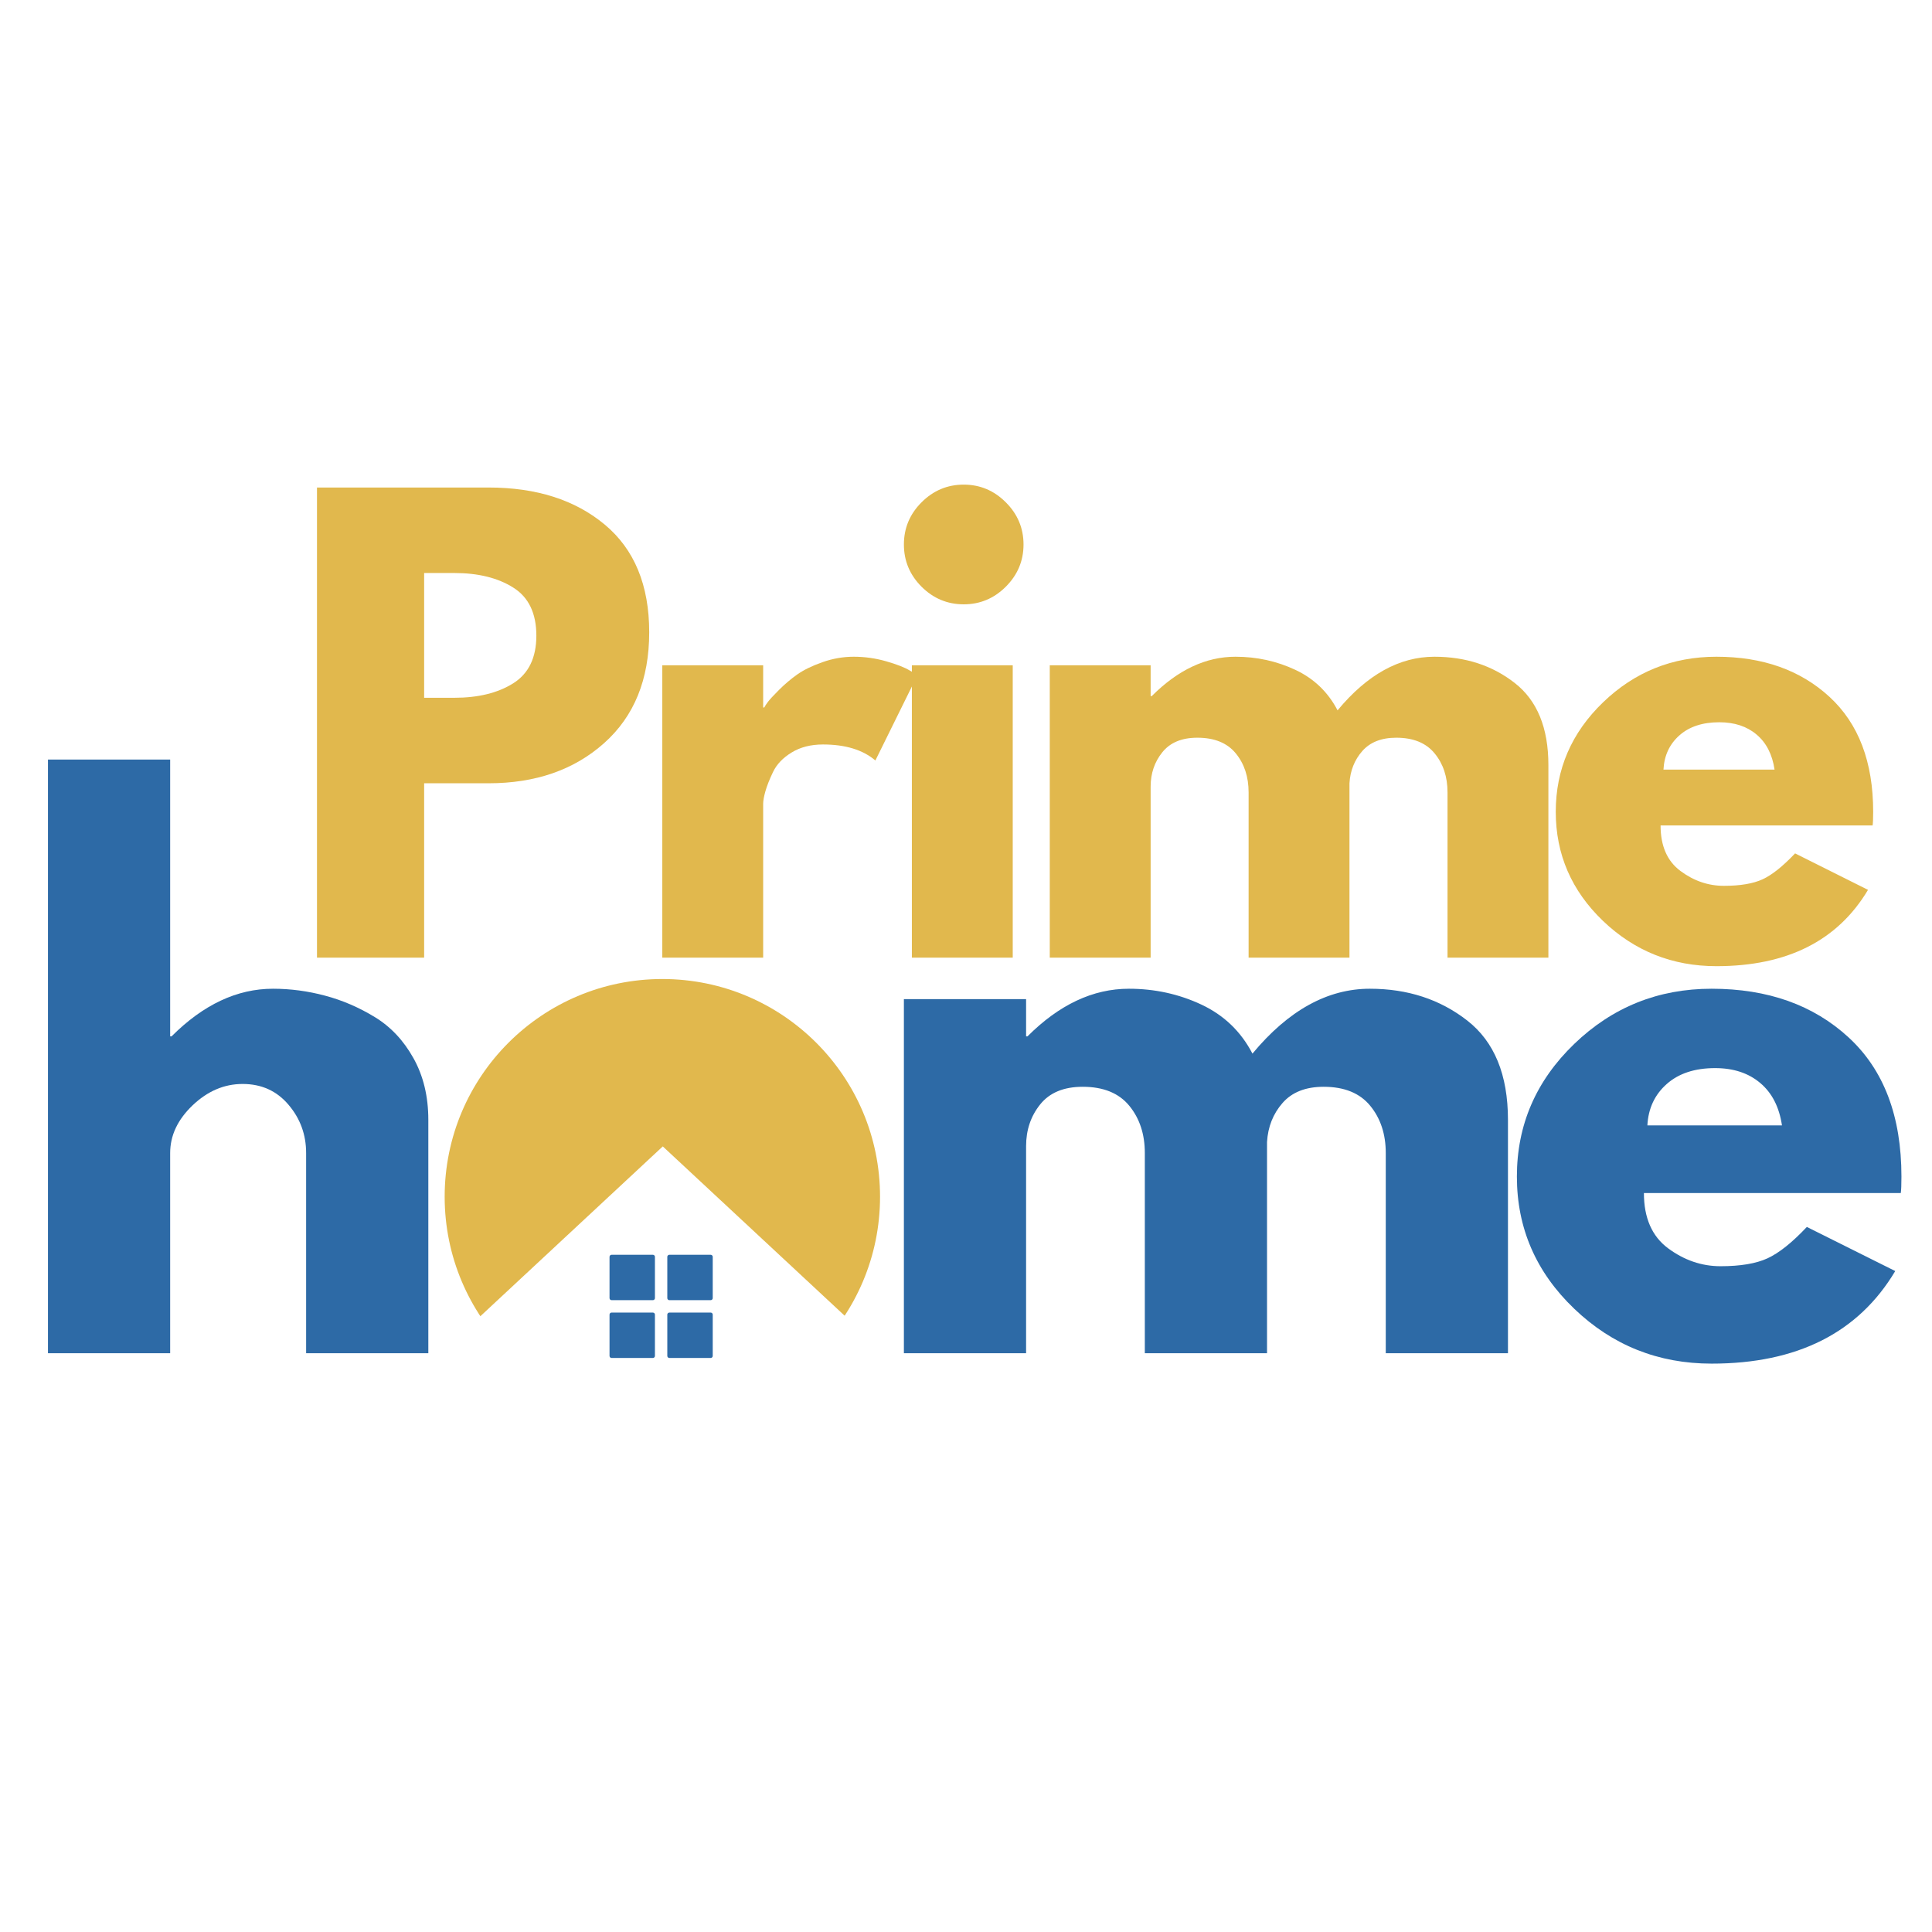 <svg xmlns="http://www.w3.org/2000/svg" xmlns:xlink="http://www.w3.org/1999/xlink" width="500" zoomAndPan="magnify" viewBox="0 0 375 375" height="500" preserveAspectRatio="xMidYMid meet" version="1.2"><defs><clipPath id="f347370985"><path d="M 86.309 190.027 L 170.816 190.027 L 170.816 274.535 L 86.309 274.535 Z M 86.309 190.027 "/></clipPath><clipPath id="51184e64b0"><path d="M 128.562 190.027 C 105.227 190.027 86.309 208.945 86.309 232.281 C 86.309 255.617 105.227 274.535 128.562 274.535 C 151.898 274.535 170.816 255.617 170.816 232.281 C 170.816 208.945 151.898 190.027 128.562 190.027 Z M 128.562 190.027 "/></clipPath><clipPath id="f81804103a"><path d="M 54.969 222.516 L 202.582 222.516 L 202.582 291.102 L 54.969 291.102 Z M 54.969 222.516 "/></clipPath><clipPath id="3e9c938270"><path d="M 128.645 222.516 L 202.32 291.102 L 54.969 291.102 Z M 128.645 222.516 "/></clipPath><clipPath id="612d13e3ec"><path d="M 118.309 243.551 L 128 243.551 L 128 253 L 118.309 253 Z M 118.309 243.551 "/></clipPath><clipPath id="44f1702ade"><path d="M 129 243.551 L 138.34 243.551 L 138.34 253 L 129 253 Z M 129 243.551 "/></clipPath><clipPath id="ff01bd7918"><path d="M 118.309 254 L 128 254 L 128 263.582 L 118.309 263.582 Z M 118.309 254 "/></clipPath><clipPath id="91038aa4b6"><path d="M 129 254 L 138.34 254 L 138.34 263.582 L 129 263.582 Z M 129 254 "/></clipPath></defs><g id="84f2ee883b"><rect x="0" width="375" y="0" height="375" style="fill:#ffffff;fill-opacity:1;stroke:none;"/><rect x="0" width="375" y="0" height="375" style="fill:#ffffff;fill-opacity:1;stroke:none;"/><g style="fill:#2d6aa6;fill-opacity:1;"><g transform="translate(167.398, 262.663)"><path style="stroke:none" d="M 8.047 0 L 8.047 -68.734 L 31.766 -68.734 L 31.766 -61.5 L 32.031 -61.5 C 38.188 -67.664 44.75 -70.75 51.719 -70.75 C 56.727 -70.75 61.422 -69.723 65.797 -67.672 C 70.172 -65.617 73.473 -62.445 75.703 -58.156 C 82.672 -66.551 90.266 -70.75 98.484 -70.75 C 105.816 -70.75 112.117 -68.691 117.391 -64.578 C 122.66 -60.473 125.297 -54.047 125.297 -45.297 L 125.297 0 L 101.578 0 L 101.578 -38.859 C 101.578 -42.523 100.57 -45.582 98.562 -48.031 C 96.551 -50.488 93.535 -51.719 89.516 -51.719 C 86.023 -51.719 83.363 -50.664 81.531 -48.562 C 79.707 -46.469 78.707 -43.945 78.531 -41 L 78.531 0 L 54.812 0 L 54.812 -38.859 C 54.812 -42.523 53.805 -45.582 51.797 -48.031 C 49.785 -50.488 46.77 -51.719 42.75 -51.719 C 39.082 -51.719 36.332 -50.578 34.5 -48.297 C 32.676 -46.023 31.766 -43.328 31.766 -40.203 L 31.766 0 Z M 8.047 0 "/></g></g><g style="fill:#2d6aa6;fill-opacity:1;"><g transform="translate(291.349, 262.663)"><path style="stroke:none" d="M 77.594 -31.094 L 27.734 -31.094 C 27.734 -26.27 29.297 -22.695 32.422 -20.375 C 35.555 -18.051 38.953 -16.891 42.609 -16.891 C 46.453 -16.891 49.488 -17.398 51.719 -18.422 C 53.957 -19.453 56.504 -21.484 59.359 -24.516 L 76.516 -15.953 C 69.367 -3.973 57.488 2.016 40.875 2.016 C 30.508 2.016 21.617 -1.535 14.203 -8.641 C 6.785 -15.742 3.078 -24.297 3.078 -34.297 C 3.078 -44.305 6.785 -52.883 14.203 -60.031 C 21.617 -67.176 30.508 -70.75 40.875 -70.75 C 51.77 -70.75 60.633 -67.598 67.469 -61.297 C 74.301 -55.004 77.719 -46.004 77.719 -34.297 C 77.719 -32.691 77.676 -31.625 77.594 -31.094 Z M 28.406 -44.219 L 54.531 -44.219 C 54 -47.789 52.594 -50.535 50.312 -52.453 C 48.039 -54.379 45.117 -55.344 41.547 -55.344 C 37.609 -55.344 34.477 -54.312 32.156 -52.25 C 29.832 -50.195 28.582 -47.52 28.406 -44.219 Z M 28.406 -44.219 "/></g></g><g clip-rule="nonzero" clip-path="url(#f347370985)"><g clip-rule="nonzero" clip-path="url(#51184e64b0)"><path style=" stroke:none;fill-rule:nonzero;fill:#e1b84d;fill-opacity:1;" d="M 86.309 190.027 L 170.816 190.027 L 170.816 274.535 L 86.309 274.535 Z M 86.309 190.027 "/></g></g><g clip-rule="nonzero" clip-path="url(#f81804103a)"><g clip-rule="nonzero" clip-path="url(#3e9c938270)"><path style=" stroke:none;fill-rule:nonzero;fill:#ffffff;fill-opacity:1;" d="M 54.969 222.516 L 202.316 222.516 L 202.316 291.102 L 54.969 291.102 Z M 54.969 222.516 "/></g></g><g clip-rule="nonzero" clip-path="url(#612d13e3ec)"><path style=" stroke:none;fill-rule:nonzero;fill:#2d6aa6;fill-opacity:1;" d="M 126.723 243.551 L 118.707 243.551 C 118.488 243.551 118.309 243.73 118.309 243.949 L 118.309 251.965 C 118.309 252.184 118.488 252.363 118.707 252.363 L 126.723 252.363 C 126.941 252.363 127.121 252.184 127.121 251.965 L 127.121 243.949 C 127.121 243.73 126.941 243.551 126.723 243.551 Z M 126.723 243.551 "/></g><g clip-rule="nonzero" clip-path="url(#44f1702ade)"><path style=" stroke:none;fill-rule:nonzero;fill:#2d6aa6;fill-opacity:1;" d="M 137.938 243.551 L 129.926 243.551 C 129.703 243.551 129.523 243.73 129.523 243.949 L 129.523 251.965 C 129.523 252.184 129.703 252.363 129.926 252.363 L 137.938 252.363 C 138.16 252.363 138.34 252.184 138.34 251.965 L 138.34 243.949 C 138.34 243.73 138.16 243.551 137.938 243.551 Z M 137.938 243.551 "/></g><g clip-rule="nonzero" clip-path="url(#ff01bd7918)"><path style=" stroke:none;fill-rule:nonzero;fill:#2d6aa6;fill-opacity:1;" d="M 126.723 254.77 L 118.707 254.77 C 118.488 254.77 118.309 254.945 118.309 255.168 L 118.309 263.18 C 118.309 263.402 118.488 263.582 118.707 263.582 L 126.723 263.582 C 126.941 263.582 127.121 263.402 127.121 263.18 L 127.121 255.168 C 127.121 254.945 126.941 254.77 126.723 254.77 Z M 126.723 254.77 "/></g><g clip-rule="nonzero" clip-path="url(#91038aa4b6)"><path style=" stroke:none;fill-rule:nonzero;fill:#2d6aa6;fill-opacity:1;" d="M 137.938 254.77 L 129.926 254.77 C 129.703 254.77 129.523 254.945 129.523 255.168 L 129.523 263.18 C 129.523 263.402 129.703 263.582 129.926 263.582 L 137.938 263.582 C 138.16 263.582 138.34 263.402 138.34 263.18 L 138.34 255.168 C 138.34 254.945 138.16 254.77 137.938 254.77 Z M 137.938 254.77 "/></g><g style="fill:#2d6aa6;fill-opacity:1;"><g transform="translate(1.263, 262.663)"><path style="stroke:none" d="M 8.047 0 L 8.047 -115.234 L 31.766 -115.234 L 31.766 -61.5 L 32.031 -61.5 C 38.188 -67.664 44.75 -70.75 51.719 -70.75 C 55.113 -70.75 58.484 -70.301 61.828 -69.406 C 65.18 -68.52 68.398 -67.133 71.484 -65.25 C 74.566 -63.375 77.066 -60.719 78.984 -57.281 C 80.91 -53.844 81.875 -49.848 81.875 -45.297 L 81.875 0 L 58.156 0 L 58.156 -38.859 C 58.156 -42.43 57.016 -45.555 54.734 -48.234 C 52.461 -50.922 49.492 -52.266 45.828 -52.266 C 42.254 -52.266 39.016 -50.879 36.109 -48.109 C 33.211 -45.336 31.766 -42.254 31.766 -38.859 L 31.766 0 Z M 8.047 0 "/></g></g><g style="fill:#e1b84d;fill-opacity:1;"><g transform="translate(54.886, 185.877)"><path style="stroke:none" d="M 6.641 -91.25 L 39.938 -91.25 C 49.219 -91.25 56.734 -88.852 62.484 -84.062 C 68.242 -79.27 71.125 -72.301 71.125 -63.156 C 71.125 -54.008 68.207 -46.836 62.375 -41.641 C 56.551 -36.441 49.07 -33.844 39.938 -33.844 L 27.438 -33.844 L 27.438 0 L 6.641 0 Z M 27.438 -50.438 L 33.297 -50.438 C 37.941 -50.438 41.754 -51.375 44.734 -53.25 C 47.723 -55.133 49.219 -58.219 49.219 -62.5 C 49.219 -66.844 47.723 -69.953 44.734 -71.828 C 41.754 -73.711 37.941 -74.656 33.297 -74.656 L 27.438 -74.656 Z M 27.438 -50.438 "/></g></g><g style="fill:#e1b84d;fill-opacity:1;"><g transform="translate(121.91, 185.877)"><path style="stroke:none" d="M 6.641 0 L 6.641 -56.75 L 26.219 -56.75 L 26.219 -48.562 L 26.438 -48.562 C 26.582 -48.852 26.82 -49.219 27.156 -49.656 C 27.488 -50.102 28.207 -50.879 29.312 -51.984 C 30.414 -53.086 31.594 -54.082 32.844 -54.969 C 34.102 -55.852 35.727 -56.645 37.719 -57.344 C 39.707 -58.051 41.734 -58.406 43.797 -58.406 C 45.941 -58.406 48.047 -58.109 50.109 -57.516 C 52.172 -56.922 53.68 -56.332 54.641 -55.75 L 56.188 -54.859 L 48 -38.266 C 45.57 -40.336 42.18 -41.375 37.828 -41.375 C 35.461 -41.375 33.43 -40.852 31.734 -39.812 C 30.047 -38.781 28.848 -37.523 28.141 -36.047 C 27.441 -34.578 26.945 -33.328 26.656 -32.297 C 26.363 -31.266 26.219 -30.453 26.219 -29.859 L 26.219 0 Z M 6.641 0 "/></g></g><g style="fill:#e1b84d;fill-opacity:1;"><g transform="translate(170.353, 185.877)"><path style="stroke:none" d="M 8.516 -88.375 C 10.805 -90.664 13.535 -91.812 16.703 -91.812 C 19.867 -91.812 22.594 -90.664 24.875 -88.375 C 27.164 -86.094 28.312 -83.363 28.312 -80.188 C 28.312 -77.02 27.164 -74.289 24.875 -72 C 22.594 -69.719 19.867 -68.578 16.703 -68.578 C 13.535 -68.578 10.805 -69.719 8.516 -72 C 6.234 -74.289 5.094 -77.02 5.094 -80.188 C 5.094 -83.363 6.234 -86.094 8.516 -88.375 Z M 6.641 -56.75 L 6.641 0 L 26.219 0 L 26.219 -56.75 Z M 6.641 -56.75 "/></g></g><g style="fill:#e1b84d;fill-opacity:1;"><g transform="translate(197.119, 185.877)"><path style="stroke:none" d="M 6.641 0 L 6.641 -56.75 L 26.219 -56.75 L 26.219 -50.766 L 26.438 -50.766 C 31.52 -55.859 36.938 -58.406 42.688 -58.406 C 46.82 -58.406 50.695 -57.555 54.312 -55.859 C 57.926 -54.16 60.656 -51.539 62.5 -48 C 68.25 -54.938 74.516 -58.406 81.297 -58.406 C 87.348 -58.406 92.547 -56.707 96.891 -53.312 C 101.242 -49.914 103.422 -44.609 103.422 -37.391 L 103.422 0 L 83.844 0 L 83.844 -32.078 C 83.844 -35.098 83.008 -37.617 81.344 -39.641 C 79.688 -41.672 77.203 -42.688 73.891 -42.688 C 71.016 -42.688 68.816 -41.82 67.297 -40.094 C 65.785 -38.363 64.957 -36.281 64.812 -33.844 L 64.812 0 L 45.234 0 L 45.234 -32.078 C 45.234 -35.098 44.406 -37.617 42.75 -39.641 C 41.094 -41.672 38.602 -42.688 35.281 -42.688 C 32.258 -42.688 29.992 -41.742 28.484 -39.859 C 26.973 -37.984 26.219 -35.758 26.219 -33.188 L 26.219 0 Z M 6.641 0 "/></g></g><g style="fill:#e1b84d;fill-opacity:1;"><g transform="translate(299.425, 185.877)"><path style="stroke:none" d="M 64.047 -25.656 L 22.891 -25.656 C 22.891 -21.676 24.18 -18.727 26.766 -16.812 C 29.348 -14.895 32.148 -13.938 35.172 -13.938 C 38.348 -13.938 40.852 -14.359 42.688 -15.203 C 44.531 -16.055 46.633 -17.734 49 -20.234 L 63.156 -13.156 C 57.258 -3.281 47.453 1.656 33.734 1.656 C 25.18 1.656 17.844 -1.27 11.719 -7.125 C 5.602 -12.988 2.547 -20.051 2.547 -28.312 C 2.547 -36.57 5.602 -43.648 11.719 -49.547 C 17.844 -55.453 25.18 -58.406 33.734 -58.406 C 42.734 -58.406 50.051 -55.805 55.688 -50.609 C 61.332 -45.41 64.156 -37.977 64.156 -28.312 C 64.156 -26.988 64.117 -26.102 64.047 -25.656 Z M 23.453 -36.5 L 45.016 -36.5 C 44.578 -39.445 43.414 -41.711 41.531 -43.297 C 39.656 -44.891 37.238 -45.688 34.281 -45.688 C 31.039 -45.688 28.461 -44.836 26.547 -43.141 C 24.629 -41.441 23.598 -39.227 23.453 -36.5 Z M 23.453 -36.5 "/></g></g></g></svg>
